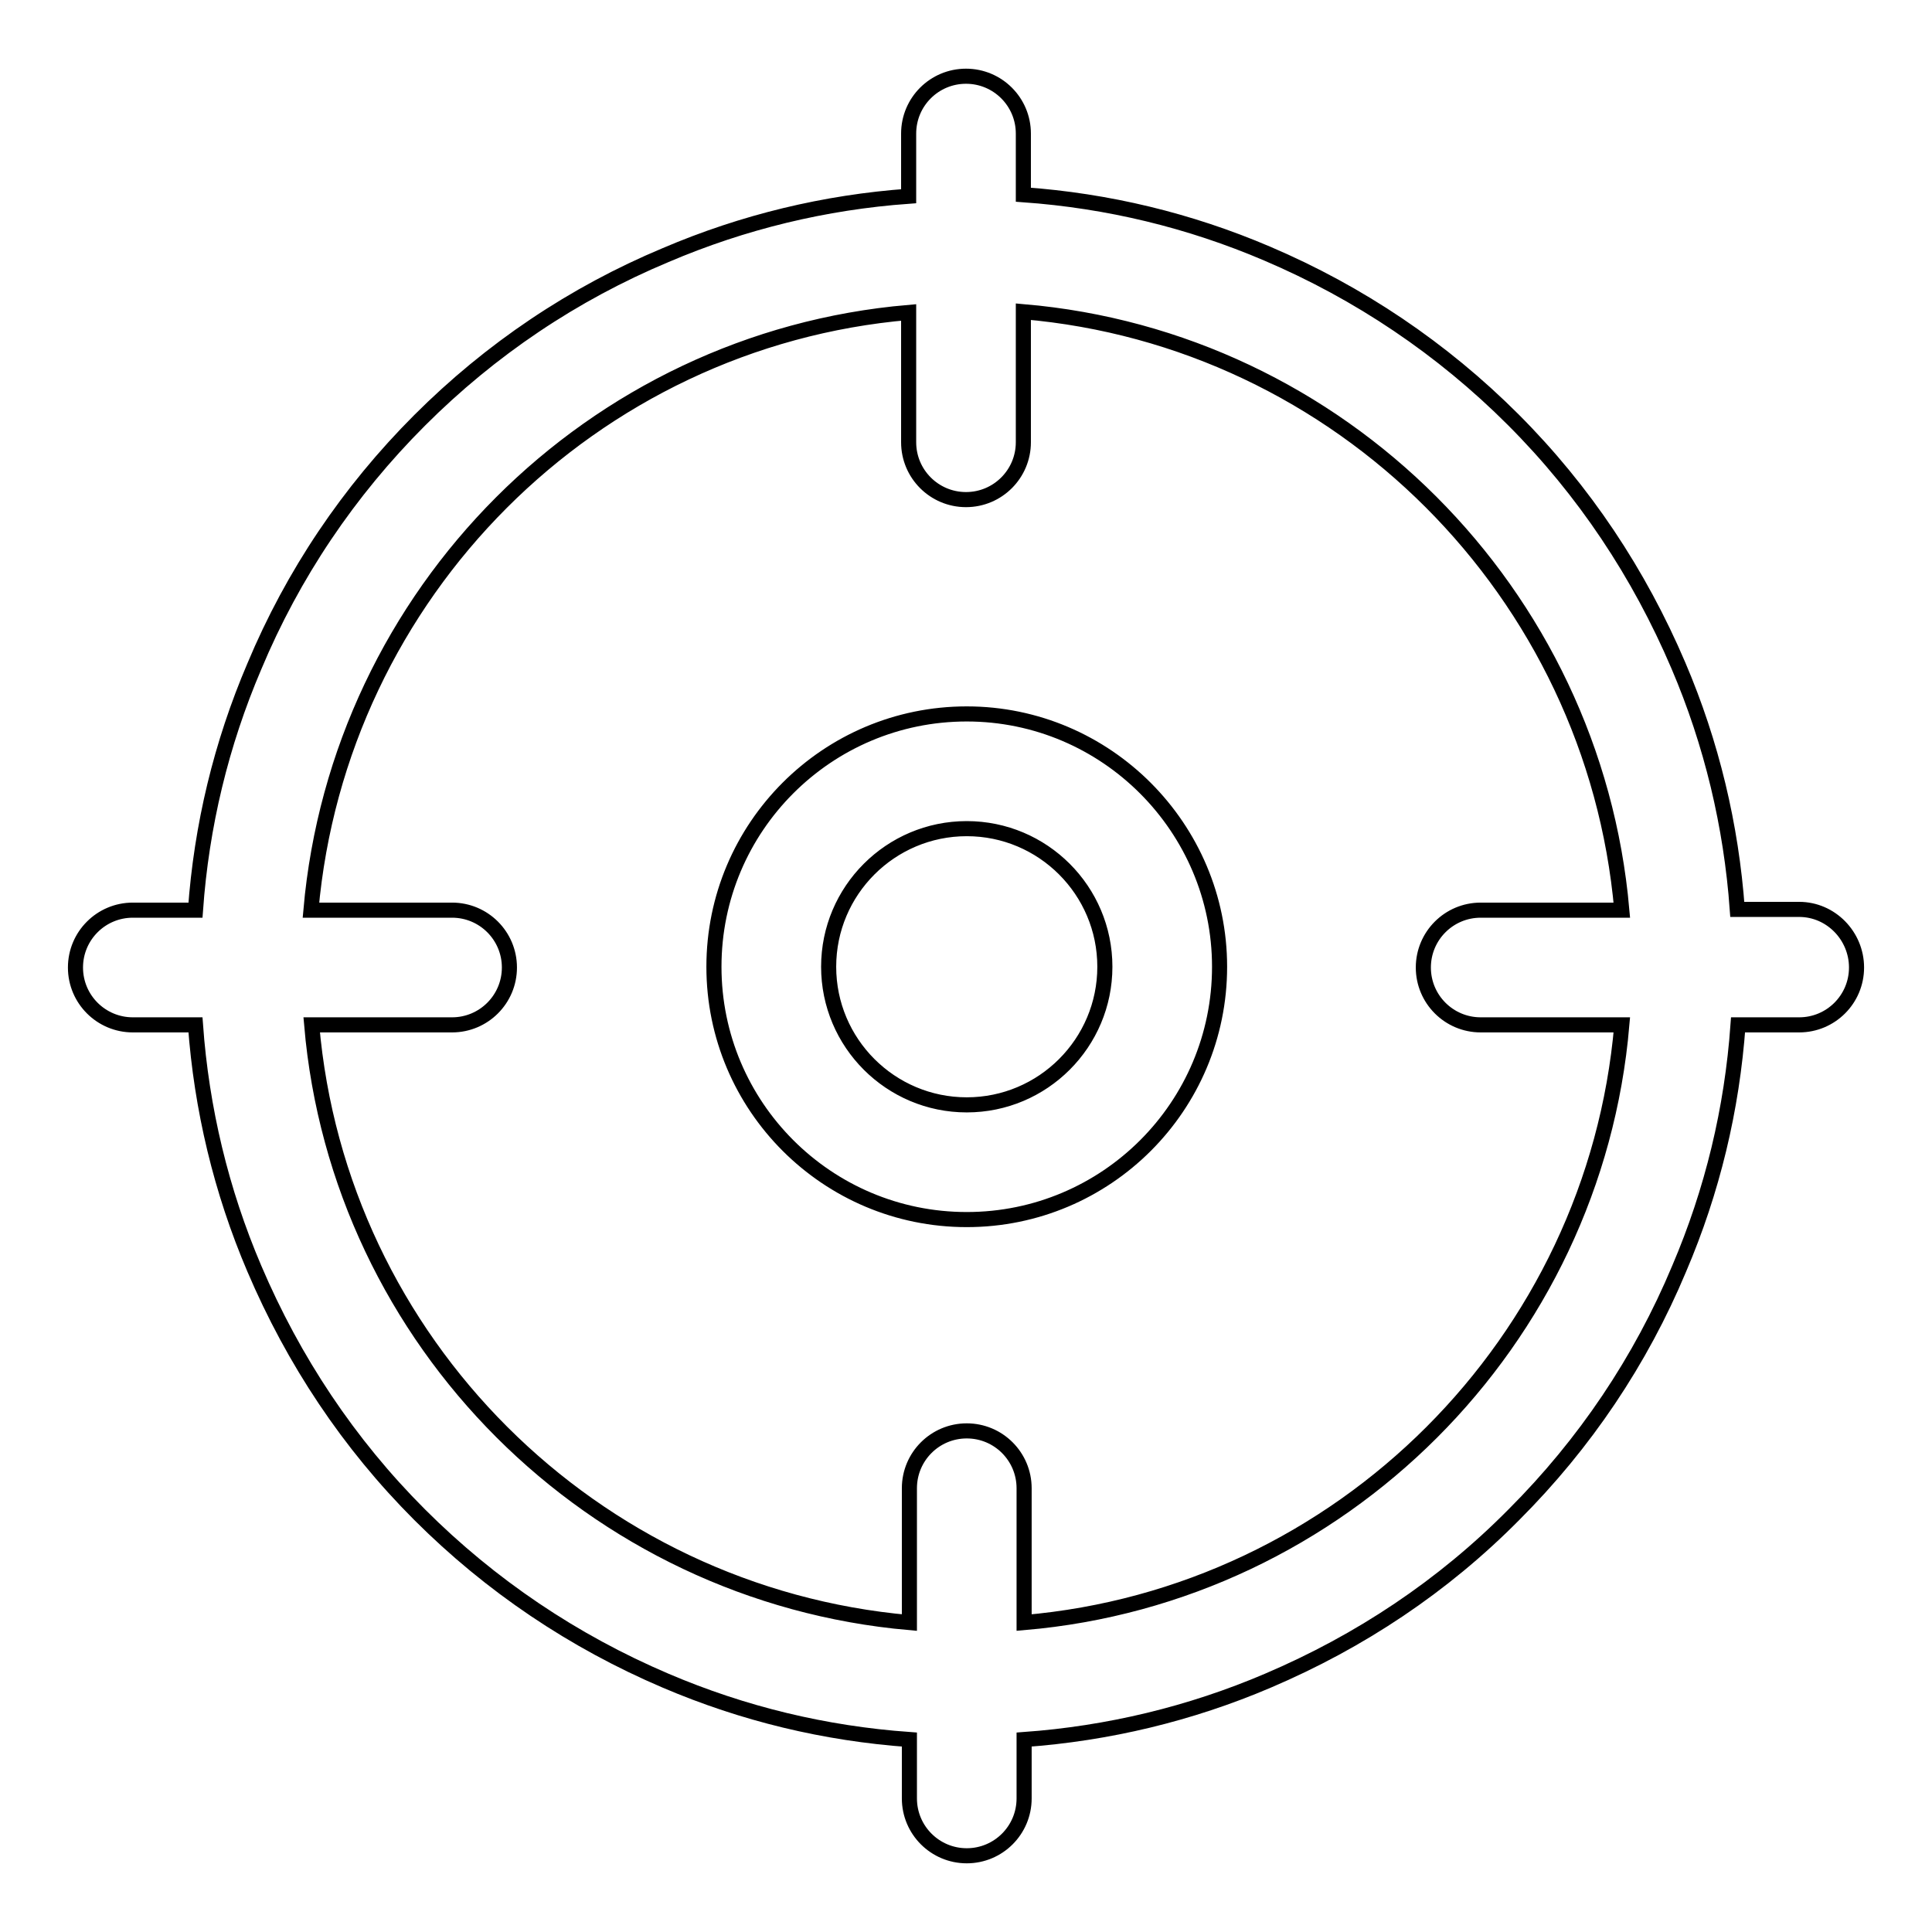 <?xml version="1.0" encoding="utf-8"?>
<!-- Svg Vector Icons : http://www.onlinewebfonts.com/icon -->
<!DOCTYPE svg PUBLIC "-//W3C//DTD SVG 1.1//EN" "http://www.w3.org/Graphics/SVG/1.1/DTD/svg11.dtd">
<svg version="1.1" xmlns="http://www.w3.org/2000/svg" xmlns:xlink="http://www.w3.org/1999/xlink" x="0px" y="0px" viewBox="0 0 256 256" enable-background="new 0 0 256 256" xml:space="preserve">
<g> <path stroke-width="2" fill-opacity="0" stroke="#000000"  d="M128.1,94.6c-18.5,0-33.5,15-33.5,33.5c0,18.5,15,33.5,33.5,33.5c18.5,0,33.5-15,33.5-33.5 C161.6,109.7,146.6,94.6,128.1,94.6z M128.1,146.4c-10.1,0-18.3-8.2-18.3-18.3c0-10.1,8.2-18.3,18.3-18.3 c10.1,0,18.3,8.2,18.3,18.3C146.4,138.2,138.2,146.4,128.1,146.4z M238.4,120.5h-8.2c-0.8-11.1-3.4-22-7.8-32.3 c-5.2-12.2-12.5-23.2-21.9-32.6c-9.4-9.4-20.4-16.8-32.6-22c-10.3-4.4-21.1-7-32.3-7.8v-8.1c0-4.2-3.4-7.6-7.6-7.6 c-4.2,0-7.6,3.4-7.6,7.6V26c-11.1,0.8-21.9,3.4-32.2,7.8C76,38.9,65,46.3,55.6,55.7c-9.4,9.4-16.8,20.4-21.9,32.6 c-4.4,10.3-7,21.1-7.8,32.3h-8.3c-4.2,0-7.6,3.4-7.6,7.6s3.4,7.6,7.6,7.6h8.3c0.8,11.1,3.4,22,7.8,32.3 c5.2,12.2,12.5,23.2,21.9,32.6s20.4,16.8,32.6,22c10.3,4.4,21.1,7,32.3,7.8v7.8c0,4.2,3.4,7.6,7.6,7.6s7.6-3.4,7.6-7.6v-7.8 c11.1-0.8,22-3.4,32.3-7.8c12.2-5.2,23.2-12.5,32.6-22c9.4-9.4,16.8-20.4,21.9-32.6c4.4-10.3,7-21.1,7.8-32.3h8.1 c4.2,0,7.6-3.4,7.6-7.6C246,124,242.6,120.5,238.4,120.5L238.4,120.5z M135.7,215v-17.8c0-4.2-3.4-7.6-7.6-7.6 c-4.2,0-7.6,3.4-7.6,7.6V215c-42-3.7-75.6-37.2-79.2-79.2h18.6c4.2,0,7.6-3.4,7.6-7.6c0-4.2-3.4-7.6-7.6-7.6H41.2 c3.7-42,37.2-75.6,79.2-79.2v17.2c0,4.2,3.4,7.6,7.6,7.6c4.2,0,7.6-3.4,7.6-7.6V41.3c42,3.6,75.6,37.2,79.3,79.3h-18.7 c-4.2,0-7.6,3.4-7.6,7.6s3.4,7.6,7.6,7.6h18.7C211.3,177.8,177.7,211.4,135.7,215L135.7,215z"/></g>
</svg>